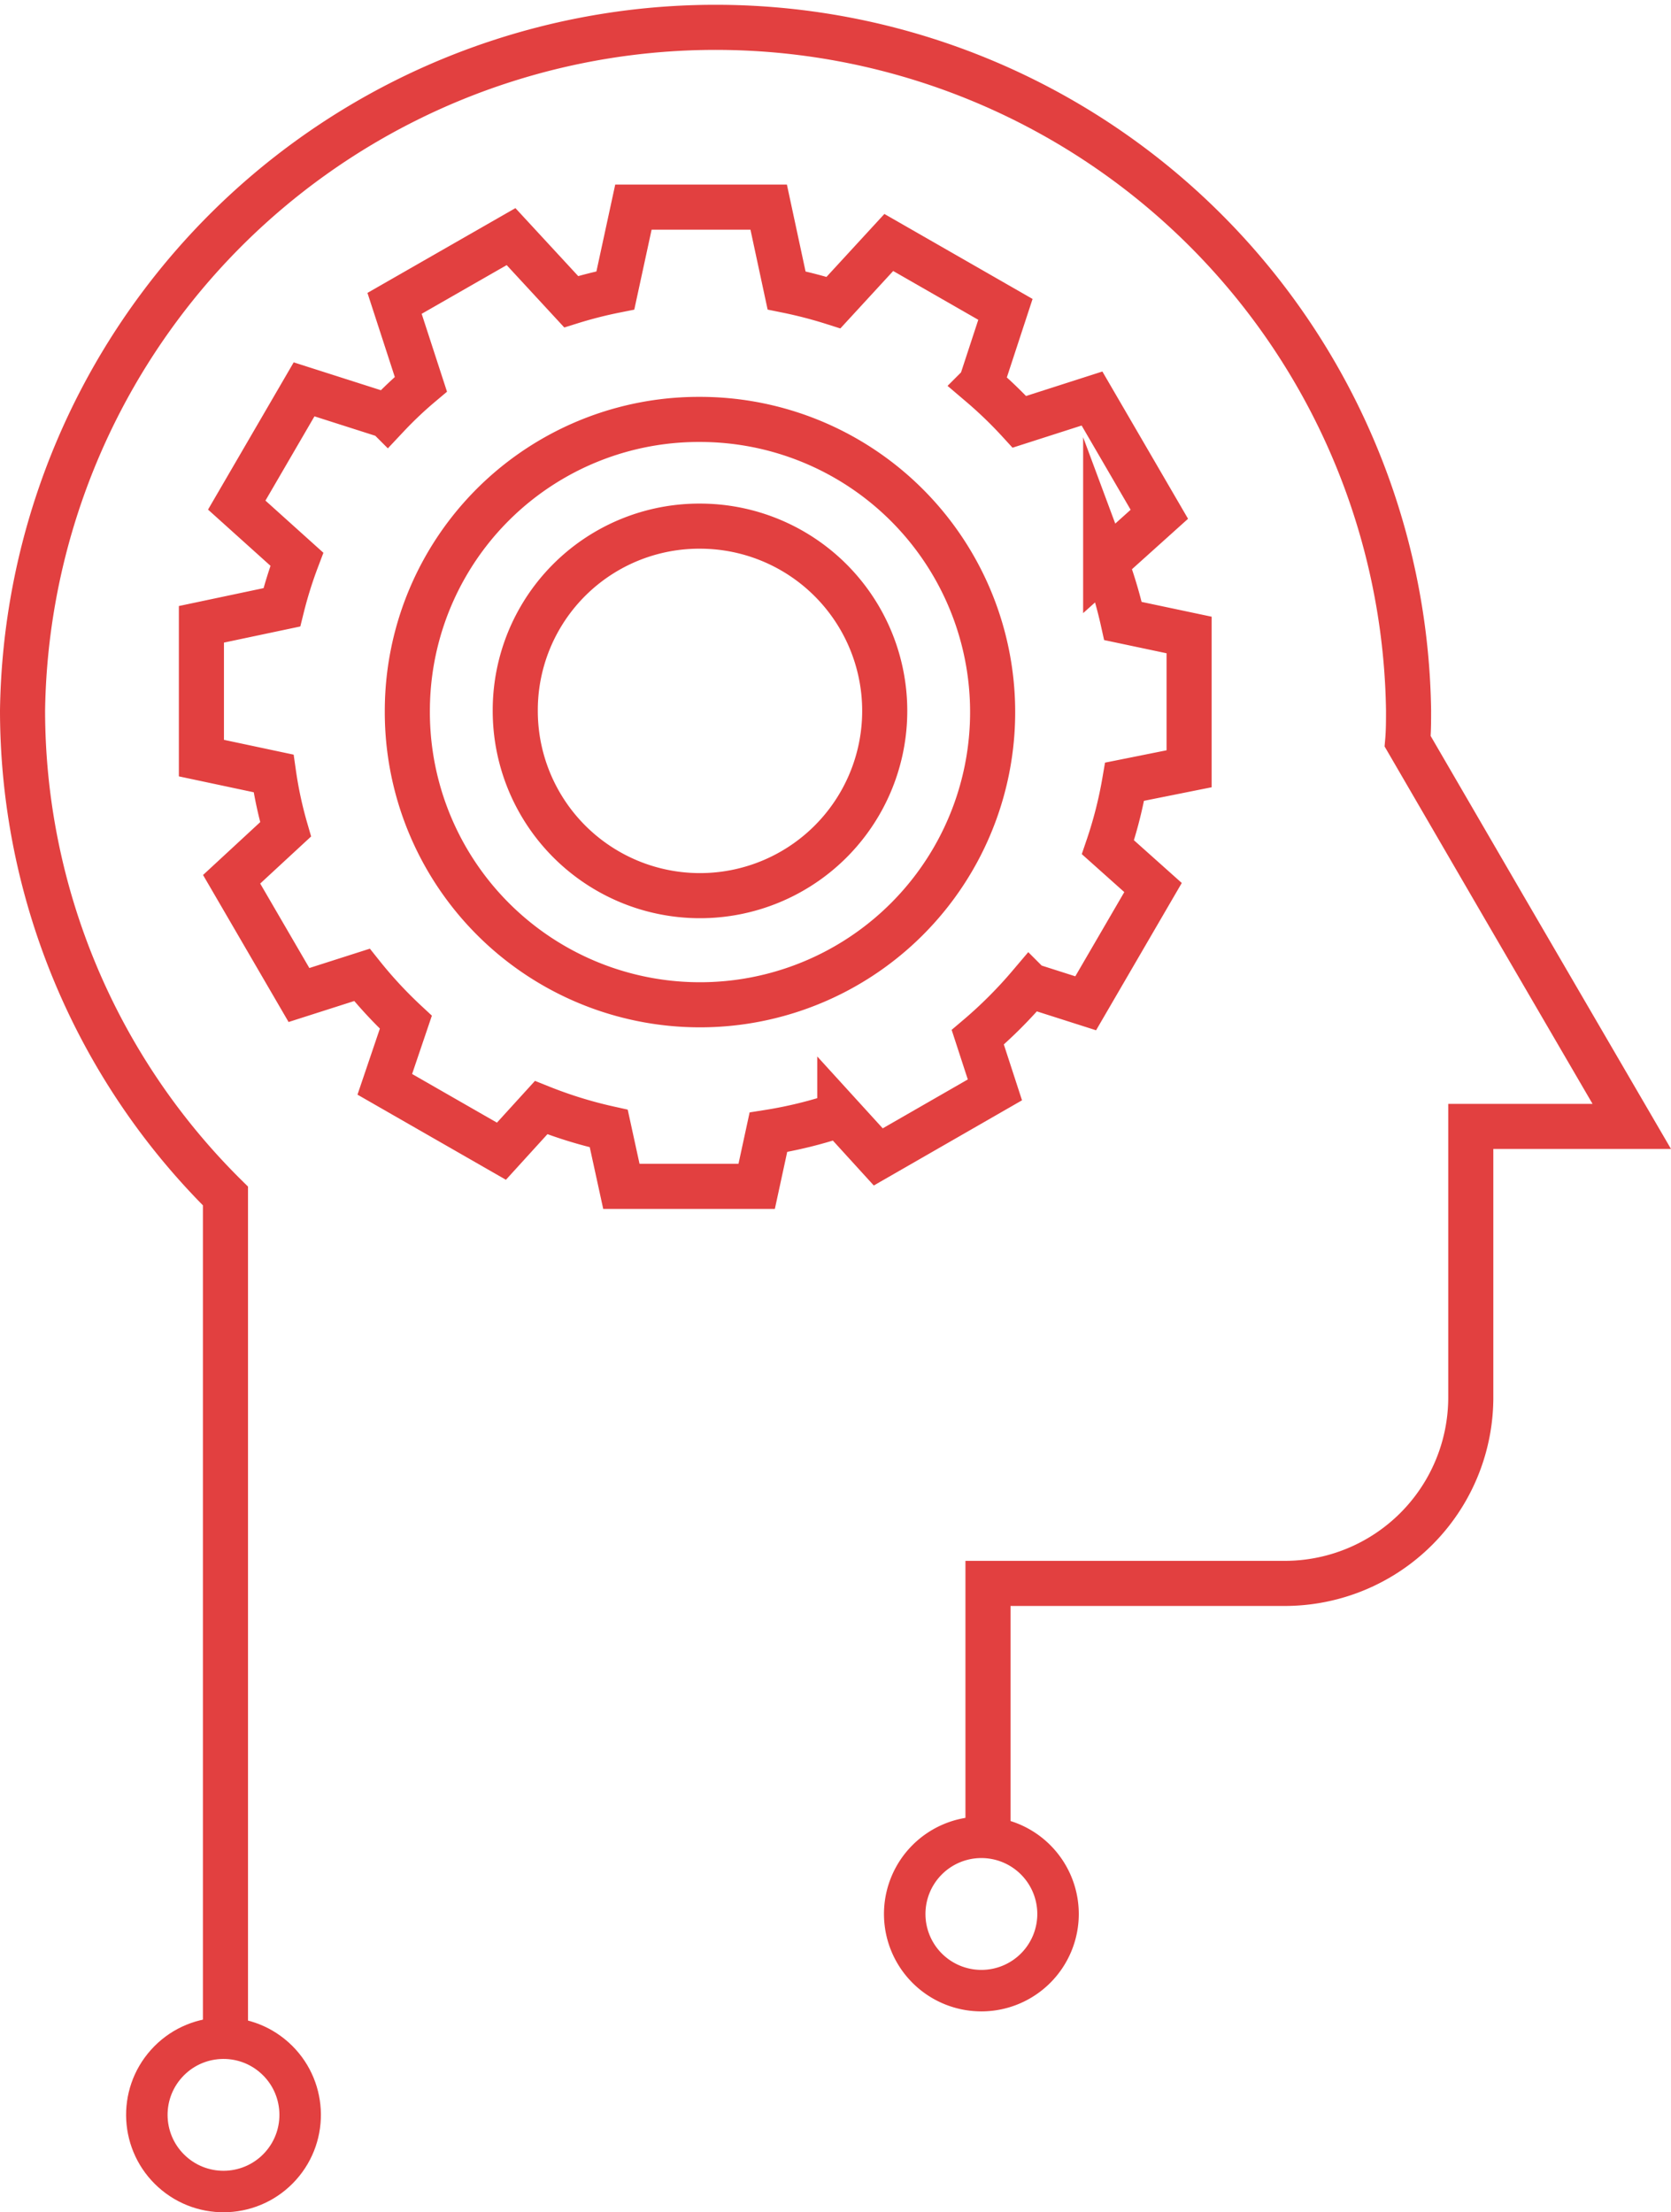 <svg xmlns="http://www.w3.org/2000/svg" viewBox="0 0 111.17 147.16"><defs><style>.cls-1,.cls-2{fill:none;stroke:#e24040;stroke-miterlimit:10;}.cls-1{stroke-width:2.76px;}.cls-2{stroke-width:3px;}</style></defs><title>Element 13</title><g id="Ebene_2" data-name="Ebene 2"><g id="COUNTRY_BORDER" data-name="COUNTRY BORDER"><circle class="cls-1" cx="14.87" cy="140.68" r="5.1" transform="translate(-99.8 57.84) rotate(-48.12)"/><path class="cls-1" d="M65.3,132.42a5.1,5.1,0,1,1,5.09-5.1A5.1,5.1,0,0,1,65.3,132.42Z"/><path class="cls-2" d="M27.1,47.23A19.47,19.47,0,1,0,46.58,27.9,19.39,19.39,0,0,0,27.1,47.23Zm7.18,0A12.29,12.29,0,1,0,46.57,35,12.24,12.24,0,0,0,34.28,47.22ZM13.4,50.43v-8.9l5.35-1.13a28.31,28.31,0,0,1,1-3.2l-4-3.6,4.48-7.7,5.54,1.77A26.21,26.21,0,0,1,28,25.56l-1.75-5.38L34,15.74l4,4.33a28.76,28.76,0,0,1,2.94-.75l1.2-5.54h9l1.19,5.54a29.75,29.75,0,0,1,3.12.81l3.68-4,7.76,4.45-1.64,5a28.64,28.64,0,0,1,2.57,2.48l4.83-1.55,4.48,7.7-3.57,3.21a29.57,29.57,0,0,1,1.15,3.89l4.4.93v8.9L74.82,52a28.41,28.41,0,0,1-1.11,4.36l3,2.68-4.48,7.7-3.73-1.19A29.77,29.77,0,0,1,65.05,69l1.14,3.5-7.76,4.46-2.56-2.81a28.91,28.91,0,0,1-4.75,1.17l-.78,3.6h-9l-.84-3.85A29.12,29.12,0,0,1,36,73.68l-2.64,2.9-7.76-4.45L27,68a29,29,0,0,1-2.92-3.15l-4.19,1.34-4.48-7.7L19,55.17a27,27,0,0,1-.8-3.72ZM15,136V79.56A45.45,45.45,0,0,1,1.5,47.25a46.11,46.11,0,0,1,92.21,0c0,.69,0,1.38-.06,2.06l6.44,11.08,8.47,14.54H97.85V93a12.38,12.38,0,0,1-12.43,12.33H65.73v17.13"/></g></g></svg>